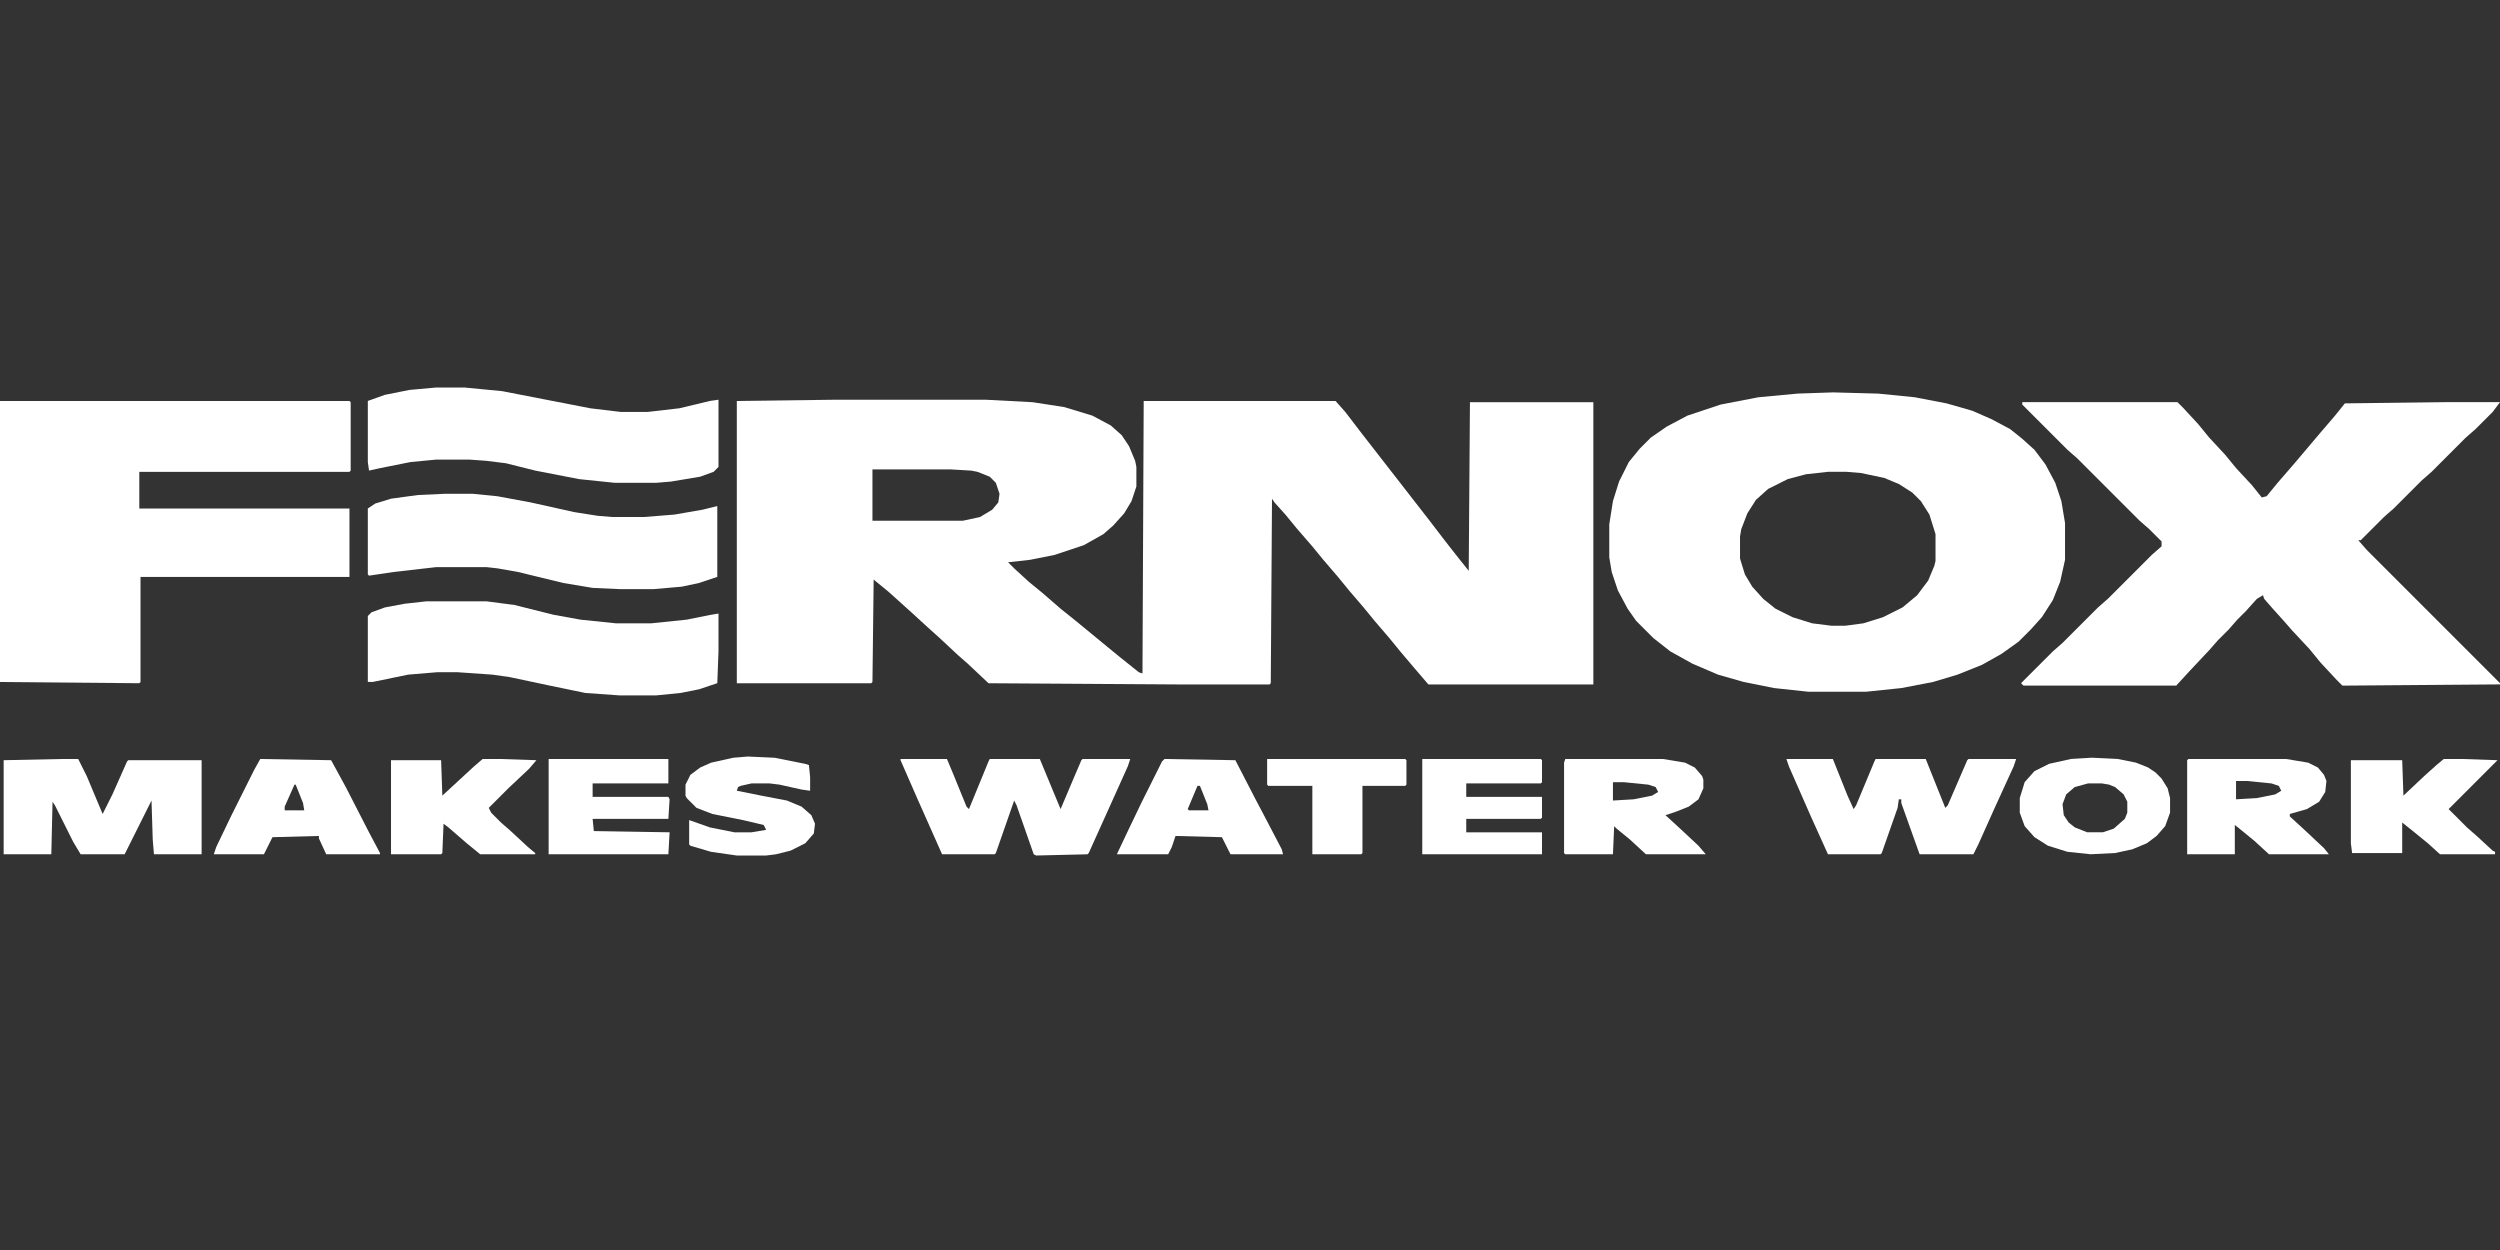 <svg width="200" height="100" viewBox="0 0 200 100" fill="none" xmlns="http://www.w3.org/2000/svg">
<rect x="0" y="0" width="200" height="100" fill="#333333" stroke="none"/>
<g clip-path="url(#clip0_3338_8584)">
<path d="M66.668 31.98H78.886L82.601 32.176L85.142 32.567L87.391 33.251L88.857 34.033L89.737 34.815L90.323 35.695L90.812 36.868L90.91 37.357V38.921L90.519 40.094L89.932 41.071L89.052 42.049L88.27 42.733L86.707 43.613L84.361 44.395L82.406 44.786L80.646 44.981L81.135 45.47L82.308 46.545L83.383 47.425L84.849 48.696L85.827 49.478L86.902 50.358L88.564 51.726L89.639 52.606L91.105 53.779L91.398 53.877L91.496 32.078H106.843L107.625 32.958L108.896 34.62L114.37 41.658L115.641 43.319L116.716 44.688L117.498 45.666L117.596 32.176H127.468V54.756H114.272L113.099 53.388L112.024 52.117L111.144 51.042L109.971 49.673L109.091 48.598L107.918 47.23L107.039 46.154L105.866 44.786L104.986 43.711L103.715 42.244L102.835 41.169L101.956 40.191L101.76 39.898L101.662 54.659L101.565 54.756H94.331L79.082 54.659L77.42 53.095L76.638 52.41L75.172 51.042L74.194 50.162L73.021 49.087L71.066 47.327L69.991 46.448L69.893 46.35L69.796 54.561L69.698 54.659H58.945V32.078L66.668 31.98ZM69.796 37.552V41.658H77.029L78.398 41.364L79.375 40.778L79.864 40.191L79.962 39.507L79.668 38.627L79.18 38.139L78.202 37.748L77.713 37.65L76.052 37.552H69.796Z" fill="white"/>
<path d="M146.631 31.391L150.247 31.488L153.18 31.782L155.721 32.27L157.774 32.857L159.338 33.541L160.804 34.323L161.782 35.105L162.759 35.985L163.639 37.158L164.421 38.624L164.91 40.09L165.203 41.85V44.782L164.812 46.542L164.226 48.008L163.346 49.377L162.466 50.354L161.489 51.332L160.12 52.309L158.556 53.189L156.601 53.971L154.646 54.557L152.105 55.046L149.27 55.34H144.676L141.939 55.046L139.495 54.557L137.442 53.971L135.389 53.091L133.63 52.114L132.261 51.038L130.893 49.67L130.208 48.693L129.426 47.226L128.938 45.76L128.742 44.587V41.948L129.035 40.09L129.524 38.526L130.306 36.962L131.186 35.887L132.066 35.007L133.336 34.128L134.998 33.248L137.637 32.368L140.668 31.782L143.796 31.488L146.631 31.391ZM146.24 37.744L144.48 37.94L143.014 38.331L141.45 39.113L140.472 39.993L139.788 41.068L139.299 42.339L139.202 42.925V44.685L139.593 45.956L140.179 46.933L141.059 47.91L142.036 48.693L143.405 49.377L144.969 49.865L146.533 50.061H147.608L149.074 49.865L150.638 49.377L152.202 48.595L153.375 47.617L154.255 46.444L154.744 45.271L154.842 44.88V42.73L154.353 41.166L153.669 40.09L152.984 39.406L151.909 38.722L150.736 38.233L148.879 37.842L147.706 37.744H146.24Z" fill="white"/>
<path d="M161.781 32.172H174.196L174.684 32.661L175.857 33.931L176.737 35.007L178.008 36.375L178.888 37.45L180.158 38.819L180.94 39.796L181.331 39.699L182.211 38.623L183.482 37.157L185.632 34.616L186.806 33.247L187.588 32.27L195.701 32.172H200.002L199.415 32.954L198.047 34.322L197.265 35.007L194.528 37.744L193.746 38.428L191.498 40.676L190.716 41.36L188.858 43.218H188.663L189.347 44L200.002 54.654V54.752L187.392 54.85L186.903 54.361L185.632 52.993L184.753 51.917L183.384 50.451L182.7 49.669L181.82 48.692L181.136 47.91L181.038 47.617L180.549 47.91L179.67 48.887L178.985 49.572L178.301 50.353L177.421 51.233L176.737 52.015L175.173 53.677L174.098 54.85H161.879L161.684 54.654L164.225 52.113L165.007 51.429L167.842 48.594L168.624 47.91L172.143 44.391L172.925 43.706V43.315L171.947 42.338L171.165 41.654L166.18 36.668L165.398 35.984L161.781 32.367V32.172Z" fill="white"/>
<path d="M0 32.078H27.957L28.054 32.176V37.65L27.957 37.748H11.144V40.68H27.957V46.154H11.241V54.561L11.144 54.658L0 54.561V32.078Z" fill="white"/>
<path d="M35.584 39.504H37.832L39.787 39.699L42.427 40.188L45.946 40.97L47.803 41.263L48.976 41.361H51.517L53.961 41.166L56.209 40.775L57.383 40.481V46.151L55.916 46.64L54.548 46.933L52.299 47.129H49.562L47.412 47.031L45.066 46.64L41.449 45.76L39.787 45.467L38.908 45.369H34.9L31.479 45.76L29.523 46.053L29.426 45.955V40.677L30.012 40.286L31.283 39.895L33.434 39.602L35.584 39.504Z" fill="white"/>
<path d="M34.9 31H37.148L40.178 31.293L47.216 32.662L49.66 32.955H51.811L54.352 32.662L56.796 32.075L57.48 31.977V37.354L57.089 37.745L56.014 38.136L53.668 38.527L52.495 38.624H49.171L46.337 38.331L42.818 37.647L40.472 37.06L38.908 36.865L37.539 36.767H34.9L32.847 36.963L30.403 37.452L29.523 37.647L29.426 36.963V32.075L30.794 31.587L32.749 31.195L34.9 31Z" fill="white"/>
<path d="M34.118 48.105H38.908L41.156 48.399L44.284 49.181L46.434 49.572L49.269 49.865H52.104L54.939 49.572L56.894 49.181L57.48 49.083V52.113L57.383 54.655L55.916 55.144L54.45 55.437L52.495 55.632H49.562L46.825 55.437L43.991 54.85L40.765 54.166L39.396 53.971L36.562 53.775H34.998L32.652 53.971L29.817 54.557H29.426V49.279L29.719 48.985L30.794 48.594L32.358 48.301L34.118 48.105Z" fill="white"/>
<path d="M4.985 60.719H6.256L6.94 62.087L8.211 65.118L8.993 63.553L10.166 60.914L10.264 60.816H16.129V68.343H12.316L12.219 67.17L12.121 64.042L9.97 68.343H6.451L5.865 67.366L4.398 64.433L4.203 64.14L4.105 68.343H0.293V60.816L4.985 60.719Z" fill="white"/>
<path d="M72.043 60.719H75.757L76.246 61.892L77.322 64.531L77.517 64.727L79.081 60.914L79.179 60.719H83.186L84.359 63.553L84.848 64.727L85.924 62.185L86.51 60.816L86.608 60.719H90.42L90.225 61.305L88.465 65.215L87.097 68.246L86.999 68.343L82.893 68.441L82.698 68.343L81.329 64.433L81.134 64.042L79.668 68.246L79.57 68.343H75.367L73.412 63.944L72.043 60.816V60.719Z" fill="white"/>
<path d="M142.914 60.719H146.629L147.802 63.651L148.29 64.727L148.486 64.433L149.952 60.914L150.05 60.719H154.058L155.622 64.629L155.817 64.433L157.381 60.816L157.479 60.719H161.291L161.096 61.305L159.532 64.727L158.261 67.561L157.87 68.343H153.569L152.103 64.238V63.944H151.907L151.809 64.629L150.539 68.246L150.441 68.343H146.238L144.869 65.313L143.11 61.305L142.914 60.719Z" fill="white"/>
<path d="M125.223 60.719H133.043L134.802 61.012L135.584 61.403L136.171 62.087L136.269 62.38V63.065L135.878 63.944L135.096 64.531L134.118 64.922L133.238 65.215L134.411 66.29L135.878 67.659L136.464 68.343H131.674L130.404 67.17L129.328 66.29L129.133 66.095L129.035 68.343H125.223L125.125 68.246V61.012L125.223 60.719ZM129.035 62.576V64.042L130.697 63.944L132.163 63.651L132.652 63.358L132.456 62.967L131.87 62.772L129.915 62.576H129.035Z" fill="white"/>
<path d="M175.07 60.719H182.89L184.65 61.012L185.432 61.403L185.921 61.989L186.116 62.478L186.018 63.358L185.53 64.14L184.552 64.727L183.184 65.118V65.313L184.357 66.388L185.921 67.855L186.312 68.343H181.522L180.349 67.268L179.274 66.388L178.785 65.997V68.343H174.973V60.816L175.07 60.719ZM178.883 62.478V63.944L180.544 63.847L182.011 63.553L182.499 63.26L182.304 62.869L181.717 62.674L179.762 62.478H178.883Z" fill="white"/>
<path d="M38.612 60.719H39.981L42.914 60.816L42.327 61.501L40.665 63.065L39.101 64.629L39.297 65.02L40.079 65.802L40.861 66.486L42.229 67.757L42.816 68.246V68.343H38.417L37.342 67.463L35.876 66.193L35.484 65.9L35.387 68.246L35.289 68.343H31.281V60.816H35.289L35.387 63.651L37.928 61.305L38.612 60.719Z" fill="white"/>
<path d="M20.82 60.719L26.489 60.816L27.663 62.967L29.52 66.584L30.4 68.246V68.343H26.099L25.512 67.073V66.877L21.797 66.975L21.113 68.343H17.105L17.301 67.757L18.474 65.313L20.331 61.599L20.82 60.719ZM23.557 62.772L22.775 64.531V64.824H24.339L24.241 64.238L23.655 62.772H23.557Z" fill="white"/>
<path d="M195.499 60.719H196.966L199.8 60.816L195.89 64.727L197.357 66.193L198.139 66.877L199.409 68.05L199.605 68.148V68.343H195.206L194.229 67.463L193.153 66.584L192.176 65.802V68.246H188.168L188.07 67.463V60.816H192.176L192.274 63.651L193.935 62.087L194.913 61.208L195.499 60.719Z" fill="white"/>
<path d="M93.16 60.719L98.829 60.816L100.393 63.847L101.371 65.704L102.544 67.952L102.642 68.343H98.439L97.754 66.975L94.04 66.877L93.746 67.757L93.453 68.343H89.348L90.227 66.486L91.303 64.238L92.964 60.914L93.16 60.719ZM95.799 62.869L95.017 64.727L95.115 64.824H96.679L96.581 64.335L95.995 62.869H95.799Z" fill="white"/>
<path d="M43.891 60.719H53.47V62.674H47.41V63.749H53.47L53.568 63.944L53.47 65.508H47.41L47.507 66.486L53.568 66.584L53.47 68.343H43.891V60.719Z" fill="white"/>
<path d="M113.781 60.719H123.263L123.361 60.816V62.576L123.263 62.674H117.3V63.749H123.361V65.411L123.263 65.508H117.3V66.584H123.361V68.343H113.781V60.719Z" fill="white"/>
<path d="M167.349 60.617L169.402 60.715L170.868 61.008L171.846 61.399L172.432 61.79L172.921 62.279L173.41 63.061L173.605 63.843V65.016L173.214 66.091L172.53 66.873L171.748 67.46L170.575 67.948L169.207 68.242L167.252 68.34L165.394 68.144L163.83 67.655L162.755 66.971L161.973 66.091L161.582 65.016V63.843L161.973 62.572L162.755 61.692L163.928 61.106L165.688 60.715L167.349 60.617ZM167.056 62.67L165.981 62.963L165.297 63.55L165.003 64.332L165.101 65.212L165.492 65.798L165.981 66.189L166.958 66.58H168.229L169.109 66.287L169.989 65.505L170.184 65.016V64.136L169.891 63.55L169.207 62.963L168.718 62.768L168.131 62.67H167.056Z" fill="white"/>
<path d="M59.825 60.523L61.976 60.621L64.419 61.11L64.713 61.208L64.81 62.185V63.261L64.126 63.163L62.367 62.772L61.585 62.674H60.118L59.239 62.87L59.043 62.967L58.945 63.261L60.9 63.651L62.953 64.043L64.126 64.531L64.908 65.216L65.201 65.9L65.104 66.682L64.419 67.464L63.246 68.05L62.073 68.344L61.291 68.441H58.945L56.893 68.148L55.231 67.659L55.133 67.561V65.606L56.795 66.193L58.75 66.584H60.118L61.291 66.388L61.096 65.998L59.434 65.606L56.99 65.118L55.72 64.629L54.938 63.847L54.84 63.651V62.772L55.231 61.99L56.013 61.403L56.893 61.012L58.652 60.621L59.825 60.523Z" fill="white"/>
<path d="M101.371 60.719H112.417L112.515 60.816V62.772L112.417 62.869H108.996V68.246L108.898 68.343H104.988V62.869H101.469L101.371 62.772V60.719Z" fill="white"/>
</g>
<defs>
<clipPath id="clip0_3338_8584">
<rect width="200" height="100" fill="white"/>
</clipPath>
</defs>
</svg>
